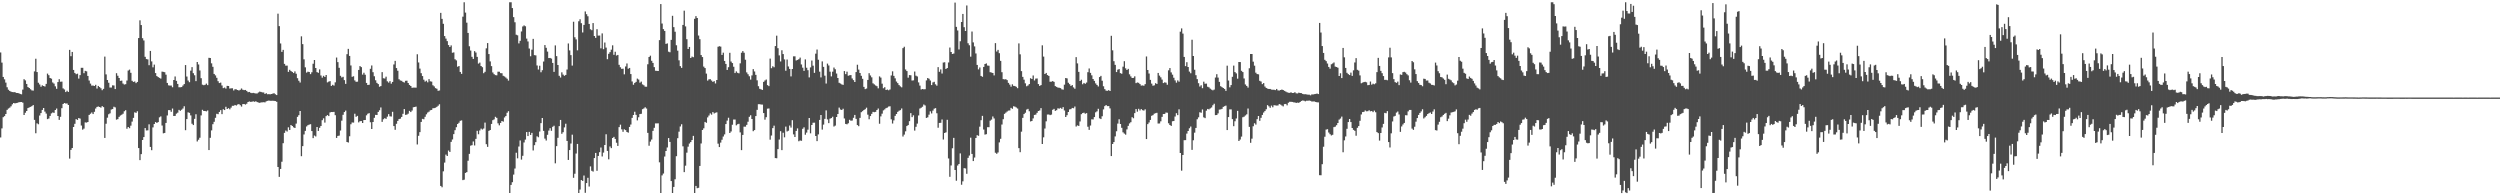<svg xmlns="http://www.w3.org/2000/svg" width="1920" height="150"><path d="M0 40.283h1v65.292H0zM1 48.090h1v50.503H1zM2 59.100h1v30.909H2zM3 60.912h1v28.263H3zM4 63.419h1v24.131H4zM5 67.012h1v17.368H5zM6 68.921h1v14.450H6zM7 69.823h1v12.854H7zM8 70.388h1v11.286H8zM9 70.727h1v9.423H9zM10 70.816h1v8.304H10zM11 70.777h1v8.631H11zM12 71.349h1v7.807H12zM13 71.434h1v7.503H13zM14 71.603h1v6.919H14zM15 72.155h1v6.230H15zM16 72.432h1v5.914H16zM17 68.811h1v10.027H17zM18 60.846h1v27.491H18zM19 61.761h1v24.818H19zM20 64.478h1v20.769H20zM21 66.870h1v16.143H21zM22 67.607h1v14.868H22zM23 68.548h1v13.545H23zM24 69.418h1v12.078H24zM25 69.559h1v11.117H25zM26 54.856h1v37.203H26zM27 45.092h1v57.279H27zM28 55.364h1v39.380H28zM29 63.542h1v31.898H29zM30 64.890h1v23.820H30zM31 66.623h1v20.215H31zM32 65.529h1v18.894H32zM33 66.071h1v16.873H33zM34 66.435h1v19.284H34zM35 64.389h1v22.877H35zM36 56.545h1v34.971H36zM37 57.763h1v33.252H37zM38 59.898h1v29.139H38zM39 60.423h1v26.645H39zM40 63.311h1v23.062H40zM41 64.197h1v22.481H41zM42 66.302h1v18.162H42zM43 68.204h1v15.132H43zM44 63.007h1v26.063H44zM45 60.825h1v31.252H45zM46 62.775h1v26.917H46zM47 62.666h1v20.410H47zM48 67.879h1v12.005H48zM49 68.733h1v10.364H49zM50 70.731h1v8.794H50zM51 69.699h1v9.778H51zM52 70.617h1v10.044H52zM53 38.299h1v83.518H53zM54 43.144h1v71.953H54zM55 39.901h1v73.763H55zM56 53.705h1v43.820H56zM57 56.010h1v39.091H57zM58 56.980h1v34.500H58zM59 56.586h1v35.530H59zM60 60.347h1v30.302H60zM61 57.701h1v33.383H61zM62 52.080h1v44.342H62zM63 52.050h1v47.523H63zM64 56.234h1v42.552H64zM65 54.405h1v39.586H65zM66 54.767h1v39.398H66zM67 58.296h1v35.413H67zM68 61.869h1v26.377H68zM69 64.229h1v23.124H69zM70 65.755h1v20.611H70zM71 65.691h1v21.893H71zM72 66.046h1v19.794H72zM73 65.108h1v18.242H73zM74 67.985h1v14.122H74zM75 65.977h1v15.772H75zM76 66.843h1v15.319H76zM77 67.765h1v14.930H77zM78 69.257h1v12.245H78zM79 68.243h1v14.038H79zM80 43.458h1v62.463H80zM81 57.115h1v37.915H81zM82 61.418h1v28.963H82zM83 63.542h1v24.232H83zM84 67.220h1v19.840H84zM85 67.241h1v16.880H85zM86 65.529h1v18.217H86zM87 65.648h1v16.310H87zM88 68.397h1v14.067H88zM89 56.202h1v35.724H89zM90 58.161h1v33.323H90zM91 59.896h1v29.881H91zM92 62.093h1v26.615H92zM93 61.926h1v26.196H93zM94 64.140h1v23.198H94zM95 64.938h1v20.508H95zM96 64.655h1v19.998H96zM97 61.835h1v37.043H97zM98 54.188h1v43.369H98zM99 53.430h1v45.019H99zM100 55.925h1v40.584H100zM101 62.041h1v31.339H101zM102 62.924h1v27.608H102zM103 62.581h1v23.678H103zM104 63.831h1v22.866H104zM105 62.915h1v22.513H105zM106 29.212h1v84.493H106zM107 15.626h1v107.331H107zM108 19.265h1v99.087H108zM109 29.347h1v78.155H109zM110 31.078h1v74.170H110zM111 43.623h1v54.724H111zM112 45.360h1v54.813H112zM113 45.614h1v54.484H113zM114 50.079h1v45.427H114zM115 39.111h1v73.713H115zM116 47.141h1v68.226H116zM117 51.730h1v46.111H117zM118 49.603h1v45.637H118zM119 56.131h1v37.599H119zM120 58.443h1v35.958H120zM121 59.198h1v34.562H121zM122 59.782h1v30.309H122zM123 60.352h1v29.052H123zM124 54.993h1v41.396H124zM125 55.190h1v47.231H125zM126 55.428h1v46.642H126zM127 57.333h1v37.073H127zM128 63.691h1v24.969H128zM129 65.527h1v19.075H129zM130 65.733h1v18.872H130zM131 65.703h1v20.169H131zM132 67.003h1v16.347H132zM133 61.430h1v27.672H133zM134 58.717h1v30.256H134zM135 62.112h1v25.166H135zM136 64.471h1v22.065H136zM137 67.042h1v17.331H137zM138 67.007h1v18.066H138zM139 66.884h1v17.391H139zM140 65.685h1v17.681H140zM141 64.552h1v17.072H141zM142 49.969h1v50.048H142zM143 58.795h1v32.673H143zM144 61.844h1v24.424H144zM145 63.130h1v23.561H145zM146 54.268h1v34.337H146zM147 51.542h1v43.461H147zM148 56.204h1v39.844H148zM149 57.793h1v33.472H149zM150 62.320h1v25.454H150zM151 47.605h1v61.039H151zM152 49.496h1v57.833H152zM153 54.115h1v51.685H153zM154 60.061h1v28.549H154zM155 65.034h1v19.268H155zM156 65.424h1v19.842H156zM157 65.119h1v20.117H157zM158 64.194h1v21.355H158zM159 65.382h1v19.471H159zM160 44.371h1v70.863H160zM161 44.534h1v61.295H161zM162 48.644h1v51.504H162zM163 51.281h1v44.129H163zM164 56.770h1v36.784H164zM165 57.930h1v32.563H165zM166 59.752h1v27.647H166zM167 62.379h1v25.340H167zM168 63.785h1v22.177H168zM169 63.421h1v21.144H169zM170 65.614h1v22.044H170zM171 67.664h1v16.239H171zM172 67.250h1v17.283H172zM173 68.060h1v13.960H173zM174 65.971h1v17.723H174zM175 66.037h1v17.027H175zM176 68.003h1v15.940H176zM177 67.825h1v14.797H177zM178 67.813h1v13.458H178zM179 69.484h1v11.769H179zM180 68.504h1v12.110H180zM181 68.639h1v12.399H181zM182 69.104h1v11.181H182zM183 69.507h1v10.412H183zM184 68.978h1v11.827H184zM185 67.950h1v13.896H185zM186 68.900h1v11.096H186zM187 69.232h1v10.643H187zM188 69.056h1v11.275H188zM189 69.852h1v9.837H189zM190 70.791h1v7.560H190zM191 70.601h1v7.329H191zM192 71.201h1v7.011H192zM193 71.530h1v6.599H193zM194 71.342h1v6.503H194zM195 71.592h1v6.612H195zM196 71.803h1v5.958H196zM197 71.791h1v6.583H197zM198 71.036h1v7.700H198zM199 70.338h1v8.682H199zM200 70.587h1v8.043H200zM201 70.985h1v7.585H201zM202 70.997h1v7.487H202zM203 72.134h1v6.489H203zM204 71.601h1v6.223H204zM205 72.388h1v5.058H205zM206 72.306h1v4.900H206zM207 72.469h1v4.951H207zM208 72.217h1v5.216H208zM209 71.883h1v5.493H209zM210 71.574h1v5.898H210zM211 72.375h1v5.257H211zM212 73.013h1v5.175H212zM213 10.487h1v117.748H213zM214 20.089h1v115.761H214zM215 33.382h1v96.368H215zM216 39.814h1v84.402H216zM217 38.283h1v71.680H217zM218 49.065h1v52.994H218zM219 50.436h1v49.799H219zM220 50.363h1v50.632H220zM221 55.218h1v42.566H221zM222 53.613h1v46.219H222zM223 54.563h1v41.412H223zM224 55.229h1v41.529H224zM225 56.131h1v41.675H225zM226 54.810h1v43.504H226zM227 56.644h1v38.290H227zM228 60.056h1v29.691H228zM229 62.004h1v26.461H229zM230 63.368h1v21.884H230zM231 27.912h1v92.053H231zM232 33.891h1v78.350H232zM233 45.589h1v57.663H233zM234 51.695h1v48.821H234zM235 55.758h1v41.389H235zM236 55.064h1v41.069H236zM237 55.298h1v40.380H237zM238 56.923h1v38.448H238zM239 55.481h1v45.173H239zM240 48.935h1v57.169H240zM241 46.076h1v58.020H241zM242 52.245h1v52.570H242zM243 55.376h1v42.181H243zM244 55.895h1v44.685H244zM245 53.307h1v44.868H245zM246 57.980h1v38.762H246zM247 59.653h1v32.646H247zM248 58.239h1v32.632H248zM249 59.063h1v35.106H249zM250 57.605h1v31.604H250zM251 63.297h1v25.056H251zM252 62.654h1v26.464H252zM253 62.304h1v24.079H253zM254 65.993h1v20.025H254zM255 65.144h1v20.902H255zM256 65.717h1v20.217H256zM257 63.235h1v25.248H257zM258 44.197h1v61.735H258zM259 47.697h1v56.690H259zM260 52.094h1v52.062H260zM261 58.202h1v42.072H261zM262 59.473h1v33.193H262zM263 58.997h1v29.176H263zM264 61.523h1v24.536H264zM265 64.407h1v20.513H265zM266 41.627h1v67.409H266zM267 37.518h1v71.950H267zM268 42.941h1v61.691H268zM269 50.288h1v45.141H269zM270 58.962h1v35.097H270zM271 58.587h1v35.564H271zM272 61.725h1v25.640H272zM273 62.828h1v26.899H273zM274 62.739h1v26.228H274zM275 53.714h1v40.295H275zM276 50.750h1v42.330H276zM277 51.565h1v41.396H277zM278 57.287h1v37.166H278zM279 55.863h1v36.333H279zM280 57.404h1v34.745H280zM281 63.705h1v24.887H281zM282 65.270h1v22.074H282zM283 65.083h1v21.820H283zM284 52.842h1v41.057H284zM285 50.281h1v48.775H285zM286 55.426h1v38.283H286zM287 58.550h1v31.897H287zM288 61.654h1v26.583H288zM289 63.643h1v24.681H289zM290 64.565h1v21.392H290zM291 66.609h1v18.052H291zM292 66.122h1v16.395H292zM293 55.394h1v38.187H293zM294 60.086h1v31.506H294zM295 60.299h1v30.469H295zM296 58.882h1v32.385H296zM297 62.453h1v27.153H297zM298 63.428h1v24.244H298zM299 62.313h1v27.018H299zM300 64.261h1v25.230H300zM301 62.926h1v22.939H301zM302 49.509h1v47.301H302zM303 46.731h1v52.957H303zM304 52.288h1v42.776H304zM305 54.337h1v38.558H305zM306 60.901h1v30.540H306zM307 61.800h1v29.323H307zM308 62.038h1v27.764H308zM309 62.920h1v24.500H309zM310 63.359h1v20.401H310zM311 62.036h1v26.178H311zM312 61.963h1v26.056H312zM313 63.760h1v23.543H313zM314 65.206h1v19.918H314zM315 66.048h1v20.016H315zM316 67.454h1v17.459H316zM317 67.268h1v15.090H317zM318 67.289h1v14.878H318zM319 67.323h1v14.557H319zM320 41.659h1v69.300H320zM321 47.994h1v56.288H321zM322 52.661h1v48.840H322zM323 56.213h1v37.450H323zM324 58.424h1v32.854H324zM325 61.178h1v30.440H325zM326 62.650h1v27.061H326zM327 61.977h1v25.805H327zM328 63.229h1v23.182H328zM329 60.782h1v24.971H329zM330 62.460h1v22.209H330zM331 62.695h1v21.760H331zM332 65.476h1v17.654H332zM333 66.335h1v16.702H333zM334 67.694h1v15.052H334zM335 68.156h1v13.919H335zM336 69.747h1v11.433H336zM337 69.482h1v10.607H337zM338 9.895h1v132.916H338zM339 14.493h1v129.334H339zM340 18.299h1v113.282H340zM341 27.679h1v97.178H341zM342 29.668h1v89.078H342zM343 31.590h1v88.212H343zM344 34.609h1v81.003H344zM345 36.111h1v80.597H345zM346 34.845h1v74.106H346zM347 40.491h1v66.624H347zM348 40.228h1v62.797H348zM349 45.531h1v54.449H349zM350 46.397h1v51.293H350zM351 51.233h1v43.989H351zM352 50.674h1v43.582H352zM353 55.254h1v37.512H353zM354 56.710h1v35.740H354zM355 12.822h1v125.512H355zM356 1.749h1v136.221H356zM357 9.689h1v123.104H357zM358 17.390h1v114.804H358zM359 25.275h1v98.185H359zM360 35.527h1v82.621H360zM361 38.818h1v73.030H361zM362 43.632h1v67.899H362zM363 45.255h1v63.404H363zM364 39.246h1v72.449H364zM365 40.363h1v66.297H365zM366 43.650h1v56.825H366zM367 48.825h1v54.298H367zM368 48.093h1v52.124H368zM369 50.693h1v48.052H369zM370 51.622h1v47.881H370zM371 56.234h1v42.493H371zM372 55.124h1v39.020H372zM373 37.122h1v73.619H373zM374 33.099h1v79.684H374zM375 41.512h1v58.986H375zM376 47.166h1v52.682H376zM377 50.796h1v44.401H377zM378 55.662h1v36.638H378zM379 56.962h1v34.761H379zM380 57.708h1v32.000H380zM381 57.832h1v32.696H381zM382 55.042h1v39.700H382zM383 55.094h1v41.158H383zM384 56.179h1v38.240H384zM385 56.245h1v36.665H385zM386 58.205h1v35.237H386zM387 58.740h1v31.490H387zM388 59.569h1v29.567H388zM389 60.491h1v26.091H389zM390 61.922h1v23.495H390zM391 1.756h1v146.491H391zM392 1.758h1v140.295H392zM393 6.189h1v133.733H393zM394 13.181h1v120.920H394zM395 17.079h1v112.351H395zM396 26.676h1v90.643H396zM397 27.111h1v94.486H397zM398 33.344h1v79.187H398zM399 31.339h1v76.541H399zM400 24.179h1v98.407H400zM401 20.304h1v99.332H401zM402 19.494h1v89.942H402zM403 20.160h1v87.047H403zM404 29.668h1v71.746H404zM405 31.867h1v72.648H405zM406 37.273h1v63.980H406zM407 43.201h1v60.421H407zM408 38.127h1v63.916H408zM409 29.842h1v85.738H409zM410 42.352h1v69.171H410zM411 42.524h1v66.629H411zM412 50.258h1v54.436H412zM413 53.382h1v52.053H413zM414 50.503h1v50.501H414zM415 55.513h1v39.034H415zM416 53.925h1v36.679H416zM417 47.282h1v53.239H417zM418 34.609h1v71.824H418zM419 36.731h1v71.215H419zM420 39.624h1v63.925H420zM421 44.579h1v55.706H421zM422 44.481h1v53.976H422zM423 45.023h1v55.443H423zM424 48.308h1v49.066H424zM425 55.209h1v41.362H425zM426 34.863h1v90.584H426zM427 43.126h1v69.096H427zM428 49.901h1v55.926H428zM429 58.212h1v38.638H429zM430 59.537h1v32.582H430zM431 55.573h1v47.171H431zM432 57.271h1v44.241H432zM433 58.232h1v39.604H433zM434 57.564h1v37.480H434zM435 53.396h1v54.839H435zM436 33.371h1v89.467H436zM437 38.686h1v76.576H437zM438 42.361h1v67.885H438zM439 50.365h1v53.047H439zM440 16.681h1v119.860H440zM441 28.640h1v104.788H441zM442 30.276h1v87.645H442zM443 38.676h1v71.881H443zM444 16.310h1v131.937H444zM445 14.790h1v130.767H445zM446 17.816h1v120.492H446zM447 24.916h1v114.035H447zM448 19.132h1v115.672H448zM449 8.798h1v139.256H449zM450 10.888h1v129.721H450zM451 12.479h1v124.067H451zM452 18.379h1v124.885H452zM453 22.488h1v105.294H453zM454 23.204h1v107.979H454zM455 17.699h1v114.076H455zM456 27.647h1v93.726H456zM457 29.091h1v88.359H457zM458 22.408h1v108.792H458zM459 27.367h1v92.396H459zM460 27.276h1v89.629H460zM461 37.109h1v76.173H461zM462 25.651h1v94.495H462zM463 37.807h1v79.407H463zM464 32.659h1v78.684H464zM465 36.550h1v66.589H465zM466 45.470h1v70.430H466zM467 41.295h1v81.074H467zM468 40.036h1v72.433H468zM469 38.141h1v75.635H469zM470 34.799h1v71.174H470zM471 42.089h1v63.012H471zM472 39.729h1v66.983H472zM473 42.664h1v66.960H473zM474 42.169h1v69.890H474zM475 49.768h1v47.853H475zM476 51.654h1v44.083H476zM477 52.874h1v46.452H477zM478 52.714h1v48.510H478zM479 57.065h1v42.261H479zM480 51.068h1v48.853H480zM481 48.761h1v52.593H481zM482 52.803h1v49.078H482zM483 52.180h1v45.306H483zM484 56.873h1v38.762H484zM485 62.551h1v27.979H485zM486 65.083h1v23.216H486zM487 63.702h1v22.087H487zM488 62.856h1v25.386H488zM489 60.358h1v32.122H489zM490 61.084h1v28.986H490zM491 63.492h1v24.097H491zM492 62.668h1v24.724H492zM493 64.819h1v19.043H493zM494 65.474h1v17.830H494zM495 66.582h1v15.821H495zM496 66.607h1v16.750H496zM497 49.342h1v52.696H497zM498 43.751h1v68.148H498zM499 42.744h1v66.001H499zM500 46.699h1v60.440H500zM501 48.338h1v52.147H501zM502 51.540h1v46.599H502zM503 54.309h1v40.469H503zM504 54.437h1v40.336H504zM505 54.520h1v40.190H505zM506 30.821h1v93.845H506zM507 3.101h1v145.104H507zM508 18.082h1v116.608H508zM509 22.387h1v110.877H509zM510 23.753h1v96.443H510zM511 33.707h1v82.266H511zM512 33.325h1v79.936H512zM513 39.670h1v66.372H513zM514 40.132h1v68.869H514zM515 30.629h1v108.453H515zM516 12.138h1v136.105H516zM517 20.815h1v122.745H517zM518 24.362h1v113.301H518zM519 34.749h1v85.212H519zM520 38.912h1v67.233H520zM521 46.346h1v54.793H521zM522 50.796h1v46.352H522zM523 52.105h1v43.307H523zM524 19.130h1v93.270H524zM525 8.205h1v123.976H525zM526 20.249h1v106.979H526zM527 30.080h1v87.150H527zM528 37.630h1v75.033H528zM529 36.021h1v74.214H529zM530 44.538h1v64.562H530zM531 43.490h1v64.026H531zM532 43.904h1v60.465H532zM533 14.456h1v133.784H533zM534 12.389h1v130.412H534zM535 13.802h1v130.746H535zM536 27.283h1v116.956H536zM537 30.130h1v97.313H537zM538 42.281h1v67.885H538zM539 43.822h1v56.031H539zM540 51.169h1v47.407H540zM541 52.256h1v41.408H541zM542 56.525h1v37.805H542zM543 61.880h1v28.283H543zM544 60.910h1v27.821H544zM545 60.844h1v26.258H545zM546 61.835h1v26.205H546zM547 62.853h1v23.234H547zM548 62.309h1v24.857H548zM549 64.101h1v22.490H549zM550 61.416h1v24.873H550zM551 35.873h1v74.488H551zM552 35.470h1v77.473H552zM553 35.797h1v73.724H553zM554 42.169h1v65.134H554zM555 40.450h1v64.401H555zM556 46.774h1v56.457H556zM557 49.123h1v46.155H557zM558 53.728h1v38.906H558zM559 51.617h1v38.803H559zM560 40.542h1v61.579H560zM561 47.269h1v53.706H561zM562 48.425h1v47.377H562zM563 51.249h1v40.561H563zM564 56.120h1v35.683H564zM565 54.822h1v41.458H565zM566 55.900h1v39.517H566zM567 56.344h1v38.730H567zM568 48.663h1v53.033H568zM569 40.498h1v74.823H569zM570 39.207h1v64.406H570zM571 40.524h1v56.736H571zM572 45.861h1v51.405H572zM573 55.618h1v40.302H573zM574 57.026h1v36.487H574zM575 58.566h1v31.160H575zM576 61.114h1v27.386H576zM577 57.925h1v33.484H577zM578 53.101h1v47.638H578zM579 54.893h1v44.999H579zM580 57.511h1v31.650H580zM581 61.679h1v22.673H581zM582 66.186h1v13.854H582zM583 68.191h1v11.854H583zM584 68.596h1v11.666H584zM585 69.051h1v11.270H585zM586 62.876h1v23.971H586zM587 61.805h1v30.103H587zM588 61.095h1v28.915H588zM589 65.382h1v18.059H589zM590 66.172h1v17.150H590zM591 45.028h1v62.220H591zM592 52.386h1v51.685H592zM593 50.892h1v47.521H593zM594 51.675h1v44.839H594zM595 35.376h1v86.013H595zM596 27.377h1v94.193H596zM597 36.992h1v77.546H597zM598 42.535h1v64.640H598zM599 47.216h1v53.534H599zM600 38.626h1v76.684H600zM601 41.505h1v60.451H601zM602 45.621h1v59.851H602zM603 54.327h1v42.895H603zM604 45.742h1v55.203H604zM605 51.043h1v49.364H605zM606 52.954h1v43.468H606zM607 58.672h1v39.345H607zM608 52.972h1v39.357H608zM609 43.275h1v59.963H609zM610 43.279h1v61.916H610zM611 46.449h1v54.113H611zM612 46.037h1v52.577H612zM613 45.481h1v62.992H613zM614 44.229h1v63.630H614zM615 49.528h1v58.583H615zM616 51.954h1v46.954H616zM617 54.440h1v43.326H617zM618 45.634h1v57.826H618zM619 52.036h1v49.808H619zM620 53.899h1v45.665H620zM621 59.441h1v31.170H621zM622 51.748h1v50.650H622zM623 46.472h1v49.528H623zM624 50.416h1v43.829H624zM625 55.982h1v38.222H625zM626 41.208h1v63.257H626zM627 38.058h1v70.325H627zM628 45.895h1v57.324H628zM629 55.025h1v37.059H629zM630 59.427h1v28.890H630zM631 47.157h1v52.367H631zM632 51.334h1v44.369H632zM633 58.099h1v33.211H633zM634 64.178h1v20.604H634zM635 48.850h1v42.859H635zM636 50.299h1v44.264H636zM637 55.032h1v36.091H637zM638 58.665h1v31.991H638zM639 55.042h1v34.612H639zM640 51.862h1v45.324H640zM641 53.192h1v43.280H641zM642 56.467h1v33.397H642zM643 59.882h1v27.670H643zM644 63.606h1v19.025H644zM645 64.167h1v19.966H645zM646 64.808h1v19.657H646zM647 65.183h1v18.313H647zM648 54.588h1v36.374H648zM649 56.909h1v38.277H649zM650 55.051h1v40.435H650zM651 58.189h1v36.475H651zM652 57.788h1v34.207H652zM653 57.637h1v35.088H653zM654 60.246h1v32.330H654zM655 61.535h1v28.949H655zM656 62.952h1v25.331H656zM657 55.369h1v35.917H657zM658 49.729h1v46.329H658zM659 53.430h1v43.502H659zM660 56.067h1v34.472H660zM661 58.216h1v27.954H661zM662 60.496h1v24.880H662zM663 66.714h1v17.791H663zM664 68.449h1v15.431H664zM665 67.999h1v14.713H665zM666 61.377h1v26.699H666zM667 56.193h1v35.404H667zM668 57.971h1v31.192H668zM669 59.413h1v28.041H669zM670 63.982h1v21.941H670zM671 64.835h1v21.357H671zM672 65.614h1v20.311H672zM673 66.190h1v18.315H673zM674 67.850h1v15.525H674zM675 58.678h1v36.342H675zM676 59.596h1v29.778H676zM677 64.279h1v23.030H677zM678 67.813h1v16.958H678zM679 66.946h1v17.086H679zM680 69.115h1v13.948H680zM681 68.740h1v13.898H681zM682 69.321h1v12.502H682zM683 68.729h1v12.866H683zM684 57.971h1v33.690H684zM685 54.792h1v40.098H685zM686 58.280h1v34.205H686zM687 60.173h1v28.833H687zM688 62.636h1v24.916H688zM689 63.844h1v22.062H689zM690 65.348h1v19.700H690zM691 66.360h1v18.208H691zM692 67.090h1v16.235H692zM693 36.983h1v67.851H693zM694 35.880h1v67.494H694zM695 53.357h1v47.528H695zM696 54.575h1v42.234H696zM697 59.660h1v36.372H697zM698 57.653h1v35.402H698zM699 57.793h1v29.084H699zM700 61.830h1v28.130H700zM701 61.688h1v26.901H701zM702 54.964h1v45.324H702zM703 58.104h1v39.268H703zM704 58.749h1v36.152H704zM705 63.304h1v25.386H705zM706 65.717h1v17.661H706zM707 68.701h1v14.035H707zM708 68.342h1v13.632H708zM709 68.584h1v11.719H709zM710 68.520h1v12.463H710zM711 61.732h1v28.830H711zM712 59.905h1v30.204H712zM713 60.471h1v27.576H713zM714 61.846h1v23.674H714zM715 65.316h1v21.813H715zM716 63.268h1v21.685H716zM717 62.826h1v20.643H717zM718 64.755h1v18.315H718zM719 65.771h1v21.204H719zM720 51.567h1v46.537H720zM721 55.142h1v39.286H721zM722 53.318h1v40.986H722zM723 56.461h1v35.283H723zM724 48.010h1v59.130H724zM725 47.813h1v54.317H725zM726 52.970h1v48.684H726zM727 52.245h1v39.739H727zM728 47.948h1v73.763H728zM729 36.507h1v99.259H729zM730 39.924h1v87.162H730zM731 41.464h1v72.422H731zM732 41.109h1v64.795H732zM733 1.982h1v128.571H733zM734 20.645h1v118.135H734zM735 23.421h1v103.703H735zM736 37.978h1v87.949H736zM737 31.702h1v86.107H737zM738 16.910h1v124.978H738zM739 10.680h1v128.595H739zM740 20.913h1v108.235H740zM741 23.804h1v105.592H741zM742 4.191h1v129.283H742zM743 33.243h1v88.011H743zM744 34.740h1v84.699H744zM745 43.545h1v62.179H745zM746 24.213h1v93.999H746zM747 32.563h1v91.156H747zM748 35.612h1v85.356H748zM749 41.059h1v64.910H749zM750 49.844h1v54.003H750zM751 53.304h1v50.984H751zM752 51.823h1v45.459H752zM753 58.342h1v33.978H753zM754 58.985h1v30.002H754zM755 51.423h1v48.084H755zM756 49.155h1v54.209H756zM757 48.695h1v54.360H757zM758 50.345h1v47.359H758zM759 50.471h1v47.226H759zM760 55.456h1v37.240H760zM761 55.680h1v36.152H761zM762 56.060h1v33.365H762zM763 57.923h1v33.062H763zM764 33.119h1v84.179H764zM765 39.585h1v78.528H765zM766 38.310h1v78.792H766zM767 40.878h1v68.494H767zM768 46.742h1v59.854H768zM769 55.463h1v40.192H769zM770 60.791h1v30.760H770zM771 60.986h1v26.471H771zM772 60.823h1v25.711H772zM773 61.523h1v24.152H773zM774 63.657h1v21.307H774zM775 64.950h1v19.908H775zM776 66.545h1v16.292H776zM777 64.748h1v18.817H777zM778 65.959h1v15.637H778zM779 66.108h1v15.825H779zM780 66.650h1v15.908H780zM781 67.724h1v15.612H781zM782 33.344h1v80.412H782zM783 41.716h1v75.196H783zM784 54.613h1v46.494H784zM785 59.026h1v31.481H785zM786 61.192h1v26.420H786zM787 63.986h1v22.618H787zM788 66.264h1v17.922H788zM789 65.646h1v17.988H789zM790 64.570h1v20.858H790zM791 60.077h1v33.195H791zM792 60.665h1v32.245H792zM793 57.969h1v32.978H793zM794 61.816h1v26.475H794zM795 60.363h1v27.675H795zM796 60.271h1v26.372H796zM797 64.574h1v20.666H797zM798 65.996h1v18.837H798zM799 65.311h1v17.736H799zM800 34.808h1v75.788H800zM801 43.453h1v62.007H801zM802 56.854h1v41.843H802zM803 56.005h1v37.171H803zM804 57.669h1v30.311H804zM805 58.337h1v29.551H805zM806 62.773h1v25.672H806zM807 62.702h1v25.294H807zM808 62.258h1v22.078H808zM809 62.858h1v20.760H809zM810 66.163h1v18.965H810zM811 66.724h1v17.897H811zM812 67.300h1v15.905H812zM813 67.387h1v16.045H813zM814 67.699h1v15.125H814zM815 68.596h1v15.022H815zM816 68.866h1v13.392H816zM817 65.014h1v19.831H817zM818 59.910h1v29.943H818zM819 60.196h1v28.279H819zM820 63.560h1v22.467H820zM821 64.680h1v19.313H821zM822 65.996h1v17.832H822zM823 65.353h1v17.521H823zM824 67.115h1v16.031H824zM825 68.152h1v13.667H825zM826 43.858h1v53.303H826zM827 48.667h1v47.624H827zM828 55.206h1v41.511H828zM829 62.199h1v31.078H829zM830 61.249h1v26.457H830zM831 64.705h1v22.138H831zM832 63.693h1v22.820H832zM833 64.384h1v22.962H833zM834 63.371h1v23.493H834zM835 55.472h1v41.852H835zM836 52.597h1v47.162H836zM837 55.950h1v40.462H837zM838 57.875h1v33.779H838zM839 60.656h1v31.090H839zM840 62.091h1v27.798H840zM841 64.050h1v22.245H841zM842 65.238h1v20.277H842zM843 66.410h1v17.123H843zM844 59.166h1v31.724H844zM845 58.250h1v33.188H845zM846 61.993h1v27.308H846zM847 66.241h1v17.775H847zM848 68.445h1v13.044H848zM849 69.656h1v11.009H849zM850 69.717h1v11.794H850zM851 69.223h1v12.241H851zM852 69.887h1v13.346H852zM853 27.475h1v92.387H853zM854 38.635h1v71.936H854zM855 46.999h1v62.101H855zM856 49.830h1v54.905H856zM857 55.357h1v45.461H857zM858 53.529h1v41.410H858zM859 53.062h1v38.535H859zM860 56.149h1v39.071H860zM861 56.614h1v41.513H861zM862 51.178h1v50.442H862zM863 47.015h1v55.608H863zM864 52.485h1v50.948H864zM865 53.769h1v45.596H865zM866 52.869h1v43.786H866zM867 57.101h1v37.661H867zM868 58.681h1v35.168H868zM869 59.928h1v30.096H869zM870 59.795h1v31.028H870zM871 58.621h1v28.288H871zM872 63.844h1v19.927H872zM873 63.350h1v22.419H873zM874 63.583h1v19.984H874zM875 64.588h1v20.229H875zM876 65.728h1v18.054H876zM877 65.586h1v19.052H877zM878 65.840h1v19.091H878zM879 64.609h1v19.368H879zM880 43.353h1v63.472H880zM881 53.783h1v41.570H881zM882 56.497h1v37.556H882zM883 61.340h1v30.753H883zM884 64.183h1v24.768H884zM885 65.838h1v22.575H885zM886 65.520h1v21.790H886zM887 63.911h1v23.012H887zM888 64.460h1v22.179H888zM889 56.010h1v38.856H889zM890 58.058h1v36.775H890zM891 59.379h1v33.793H891zM892 61.139h1v28.590H892zM893 63.787h1v23.767H893zM894 63.233h1v24.271H894zM895 63.464h1v22.948H895zM896 65.089h1v21.513H896zM897 54.012h1v40.632H897zM898 52.277h1v43.747H898zM899 55.616h1v41.096H899zM900 57.346h1v35.782H900zM901 59.692h1v33.255H901zM902 61.761h1v27.752H902zM903 63.506h1v23.406H903zM904 61.771h1v26.667H904zM905 62.698h1v21.284H905zM906 24.326h1v93.195H906zM907 21.790h1v109.279H907zM908 25.784h1v93.246H908zM909 43.723h1v63.941H909zM910 50.789h1v56.823H910zM911 47.784h1v54.807H911zM912 51.443h1v49.153H912zM913 54.991h1v43.497H913zM914 56.243h1v40.936H914zM915 30.537h1v84.546H915zM916 43.002h1v64.722H916zM917 53.549h1v48.334H917zM918 57.735h1v40.517H918zM919 60.791h1v30.787H919zM920 63.918h1v26.205H920zM921 66.438h1v19.783H921zM922 65.467h1v21.092H922zM923 67.760h1v16.315H923zM924 62.746h1v27.388H924zM925 64.311h1v26.395H925zM926 64.220h1v20.787H926zM927 66.630h1v17.013H927zM928 67.076h1v16.965H928zM929 68.092h1v15.152H929zM930 68.843h1v13.680H930zM931 69.360h1v11.492H931zM932 68.820h1v10.856H932zM933 59.541h1v28.901H933zM934 57.005h1v31.307H934zM935 59.587h1v27.528H935zM936 62.897h1v21.298H936zM937 66.222h1v17.812H937zM938 66.934h1v16.683H938zM939 67.564h1v14.518H939zM940 68.324h1v13.220H940zM941 69.784h1v11.296H941zM942 50.436h1v49.448H942zM943 61.837h1v28.048H943zM944 67.049h1v16.974H944zM945 65.346h1v18.672H945zM946 58.958h1v32.550H946zM947 50.359h1v46.544H947zM948 55.357h1v37.798H948zM949 56.387h1v34.596H949zM950 60.418h1v24.738H950zM951 47.619h1v60.666H951zM952 47.649h1v59.487H952zM953 54.391h1v50.513H953zM954 55.348h1v34.694H954zM955 60.271h1v29.322H955zM956 64.870h1v23.811H956zM957 65.975h1v21.854H957zM958 67.273h1v16.068H958zM959 52.425h1v45.017H959zM960 41.483h1v68.210H960zM961 41.480h1v65.035H961zM962 47.372h1v49.592H962zM963 50.416h1v44.248H963zM964 55.822h1v39.886H964zM965 56.907h1v34.637H965zM966 57.099h1v31.964H966zM967 62.064h1v30.735H967zM968 62.640h1v27.819H968zM969 64.593h1v23.699H969zM970 63.801h1v22.632H970zM971 66.481h1v18.826H971zM972 67.536h1v16.391H972zM973 68.042h1v12.712H973zM974 68.344h1v13.328H974zM975 68.287h1v14.502H975zM976 68.816h1v12.284H976zM977 68.928h1v13.463H977zM978 68.939h1v11.852H978zM979 69.209h1v11.717H979zM980 68.303h1v12.815H980zM981 69.420h1v11.577H981zM982 69.516h1v10.419H982zM983 69.134h1v11.220H983zM984 68.747h1v12.280H984zM985 69.122h1v12.573H985zM986 69.770h1v10.217H986zM987 70.315h1v9.508H987zM988 70.844h1v10.076H988zM989 71.210h1v7.675H989zM990 71.324h1v6.844H990zM991 70.848h1v7.317H991zM992 71.423h1v6.871H992zM993 71.356h1v7.228H993zM994 70.795h1v7.910H994zM995 71.667h1v7.391H995zM996 71.786h1v7.008H996zM997 71.189h1v7.789H997zM998 71.425h1v6.919H998zM999 71.521h1v5.985H999zM1000 72.132h1v5.019H1000zM1001 72.386h1v4.960H1001zM1002 72.331h1v5.507H1002zM1003 72.505h1v4.836H1003zM1004 72.691h1v4.658H1004zM1005 72.691h1v4.495H1005zM1006 73.240h1v4.232H1006zM1007 72.494h1v5.477H1007zM1008 72.542h1v5.381H1008zM1009 72.313h1v5.637H1009zM1010 72.157h1v6.184H1010zM1011 71.823h1v6.793H1011zM1012 72.256h1v6.386H1012zM1013 17.628h1v116.933H1013zM1014 24.996h1v109.620H1014zM1015 35.378h1v90.721H1015zM1016 40.645h1v72.037H1016zM1017 45.918h1v59.075H1017zM1018 46.969h1v52.543H1018zM1019 48.816h1v50.412H1019zM1020 51.382h1v50.398H1020zM1021 52.753h1v50.305H1021zM1022 49.377h1v54.685H1022zM1023 48.740h1v54.763H1023zM1024 47.985h1v49.666H1024zM1025 51.151h1v46.146H1025zM1026 51.462h1v44.683H1026zM1027 52.002h1v42.458H1027zM1028 58.365h1v33.488H1028zM1029 56.261h1v34.752H1029zM1030 59.956h1v29.588H1030zM1031 36.790h1v80.137H1031zM1032 44.019h1v63.749H1032zM1033 52.164h1v52.651H1033zM1034 55.927h1v42.978H1034zM1035 56.925h1v36.835H1035zM1036 57.653h1v33.751H1036zM1037 55.742h1v37.988H1037zM1038 58.276h1v40.030H1038zM1039 54.009h1v45.734H1039zM1040 47.980h1v52.488H1040zM1041 44.627h1v59.604H1041zM1042 53.613h1v44.527H1042zM1043 54.211h1v42.621H1043zM1044 57.893h1v34.889H1044zM1045 63.972h1v23.953H1045zM1046 63.441h1v22.616H1046zM1047 63.046h1v22.859H1047zM1048 62.830h1v22.021H1048zM1049 63.222h1v22.264H1049zM1050 65.449h1v19.947H1050zM1051 65.215h1v19.478H1051zM1052 62.634h1v22.875H1052zM1053 65.018h1v20.233H1053zM1054 64.247h1v21.872H1054zM1055 64.739h1v20.201H1055zM1056 63.993h1v22.229H1056zM1057 55.412h1v46.024H1057zM1058 44.460h1v57.789H1058zM1059 50.658h1v57.299H1059zM1060 54.433h1v47.736H1060zM1061 56.225h1v41.687H1061zM1062 58.431h1v36.709H1062zM1063 61.313h1v25.393H1063zM1064 61.292h1v25.692H1064zM1065 61.661h1v23.696H1065zM1066 44.094h1v64.997H1066zM1067 36.637h1v76.606H1067zM1068 44.099h1v58.318H1068zM1069 56.188h1v37.105H1069zM1070 60.773h1v28.711H1070zM1071 63.091h1v25.919H1071zM1072 63.620h1v22.850H1072zM1073 62.650h1v22.987H1073zM1074 65.366h1v22.538H1074zM1075 57.170h1v44.122H1075zM1076 57.475h1v39.654H1076zM1077 55.412h1v40.169H1077zM1078 55.135h1v39.286H1078zM1079 55.680h1v32.790H1079zM1080 56.966h1v31.616H1080zM1081 57.925h1v27.638H1081zM1082 61.631h1v22.801H1082zM1083 63.462h1v20.989H1083zM1084 46.848h1v51.918H1084zM1085 47.825h1v51.907H1085zM1086 53.268h1v44.042H1086zM1087 56.870h1v36.587H1087zM1088 62.331h1v28.347H1088zM1089 63.712h1v24.537H1089zM1090 65.121h1v21.598H1090zM1091 65.348h1v20.188H1091zM1092 66.277h1v17.647H1092zM1093 60.425h1v30.549H1093zM1094 60.612h1v29.426H1094zM1095 61.890h1v27.116H1095zM1096 61.819h1v25.791H1096zM1097 63.554h1v23.397H1097zM1098 64.094h1v22.261H1098zM1099 65.144h1v22.390H1099zM1100 65.213h1v20.433H1100zM1101 65.618h1v18.334H1101zM1102 48.100h1v51.833H1102zM1103 50.269h1v49.991H1103zM1104 54.657h1v41.057H1104zM1105 56.259h1v37.297H1105zM1106 59.152h1v30.913H1106zM1107 59.370h1v30.096H1107zM1108 60.310h1v27.956H1108zM1109 61.267h1v26.157H1109zM1110 64.684h1v22.003H1110zM1111 57.319h1v35.734H1111zM1112 60.542h1v30.593H1112zM1113 61.102h1v27.473H1113zM1114 61.720h1v24.683H1114zM1115 63.162h1v23.028H1115zM1116 63.902h1v22.032H1116zM1117 65.595h1v19.895H1117zM1118 64.906h1v19.094H1118zM1119 61.949h1v40.362H1119zM1120 43.776h1v66.972H1120zM1121 46.628h1v57.649H1121zM1122 47.397h1v53.767H1122zM1123 52.725h1v46.093H1123zM1124 55.978h1v38.661H1124zM1125 56.621h1v35.276H1125zM1126 60.223h1v33.312H1126zM1127 60.688h1v31.101H1127zM1128 58.791h1v29.451H1128zM1129 59.839h1v29.030H1129zM1130 60.503h1v26.729H1130zM1131 62.128h1v23.925H1131zM1132 64.064h1v20.382H1132zM1133 65.666h1v18.231H1133zM1134 67.342h1v16.917H1134zM1135 67.866h1v15.326H1135zM1136 68.683h1v14.205H1136zM1137 36.848h1v80.266H1137zM1138 21.817h1v108.673H1138zM1139 25.706h1v98.119H1139zM1140 29.050h1v90.623H1140zM1141 40.778h1v73.468H1141zM1142 42.989h1v66.116H1142zM1143 45.973h1v59.382H1143zM1144 48.901h1v52.671H1144zM1145 47.779h1v52.319H1145zM1146 47.525h1v49.231H1146zM1147 46.056h1v49.819H1147zM1148 50.304h1v45.612H1148zM1149 54.062h1v41.135H1149zM1150 58.443h1v35.244H1150zM1151 59.422h1v35.152H1151zM1152 60.157h1v33.152H1152zM1153 61.185h1v32.669H1153zM1154 61.498h1v33.159H1154zM1155 15.248h1v124.447H1155zM1156 9.860h1v131.330H1156zM1157 12.437h1v126.127H1157zM1158 21.579h1v114.802H1158zM1159 30.482h1v92.280H1159zM1160 32.403h1v85.212H1160zM1161 41.741h1v69.238H1161zM1162 40.434h1v67.086H1162zM1163 42.735h1v62.419H1163zM1164 44.463h1v62.634H1164zM1165 42.737h1v64.537H1165zM1166 46.751h1v53.044H1166zM1167 50.674h1v45.104H1167zM1168 54.172h1v40.346H1168zM1169 55.531h1v36.386H1169zM1170 58.065h1v33.616H1170zM1171 58.353h1v31.998H1171zM1172 54.625h1v36.814H1172zM1173 36.303h1v75.502H1173zM1174 37.177h1v72.344H1174zM1175 40.899h1v58.887H1175zM1176 42.128h1v61.440H1176zM1177 48.212h1v48.338H1177zM1178 49.283h1v47.901H1178zM1179 53.332h1v41.195H1179zM1180 56.911h1v35.315H1180zM1181 56.998h1v35.390H1181zM1182 47.967h1v51.474H1182zM1183 48.070h1v51.458H1183zM1184 49.596h1v49.467H1184zM1185 51.132h1v44.999H1185zM1186 53.838h1v42.124H1186zM1187 55.378h1v38.997H1187zM1188 56.090h1v35.182H1188zM1189 55.980h1v34.733H1189zM1190 39.748h1v72.712H1190zM1191 1.751h1v141.330H1191zM1192 1.751h1v138.489H1192zM1193 3.243h1v138.668H1193zM1194 12.302h1v124.175H1194zM1195 17.951h1v98.990H1195zM1196 23.504h1v90.149H1196zM1197 28.640h1v90.027H1197zM1198 34.316h1v81.062H1198zM1199 27.683h1v86.910H1199zM1200 20.261h1v102.225H1200zM1201 20.419h1v96.507H1201zM1202 20.320h1v91.240H1202zM1203 24.218h1v80.837H1203zM1204 30.963h1v69.700H1204zM1205 32.561h1v70.517H1205zM1206 37.267h1v66.432H1206zM1207 45.158h1v57.226H1207zM1208 44.728h1v60.041H1208zM1209 20.576h1v103.761H1209zM1210 23.080h1v98.556H1210zM1211 29.208h1v81.794H1211zM1212 35.555h1v73.138H1212zM1213 35.875h1v66.784H1213zM1214 42.968h1v52.602H1214zM1215 53.533h1v39.483H1215zM1216 51.027h1v44.978H1216zM1217 42.501h1v65.106H1217zM1218 33.927h1v75.697H1218zM1219 38.026h1v72.071H1219zM1220 37.649h1v72.220H1220zM1221 42.016h1v61.895H1221zM1222 46.761h1v52.728H1222zM1223 46.877h1v52.783H1223zM1224 48.109h1v51.877H1224zM1225 50.688h1v48.492H1225zM1226 35.310h1v86.519H1226zM1227 43.444h1v59.858H1227zM1228 52.245h1v49.787H1228zM1229 58.205h1v35.585H1229zM1230 56.401h1v37.510H1230zM1231 56.312h1v40.071H1231zM1232 54.664h1v40.870H1232zM1233 59.104h1v33.339H1233zM1234 58.857h1v34.404H1234zM1235 27.869h1v82.177H1235zM1236 27.555h1v91.208H1236zM1237 35.989h1v72.966H1237zM1238 40.338h1v66.004H1238zM1239 24.532h1v96.228H1239zM1240 26.720h1v109.689H1240zM1241 32.833h1v101.078H1241zM1242 37.907h1v83.584H1242zM1243 38.468h1v83.800H1243zM1244 18.642h1v123.374H1244zM1245 13.575h1v134.676H1245zM1246 8.169h1v138.114H1246zM1247 14.440h1v124.459H1247zM1248 1.753h1v145.946H1248zM1249 8.455h1v139.796H1249zM1250 10.329h1v134.168H1250zM1251 10.403h1v135.949H1251zM1252 3.033h1v126.180H1252zM1253 9.187h1v122.238H1253zM1254 4.411h1v130.847H1254zM1255 12.959h1v109.702H1255zM1256 18.908h1v95.855H1256zM1257 19.254h1v120.250H1257zM1258 25.861h1v95.974H1258zM1259 36.605h1v83.699H1259zM1260 35.907h1v76.887H1260zM1261 38.933h1v72.067H1261zM1262 36.202h1v85.521H1262zM1263 41.462h1v66.168H1263zM1264 39.690h1v61.632H1264zM1265 48.587h1v54.294H1265zM1266 43.188h1v60.146H1266zM1267 51.656h1v58.641H1267zM1268 49.010h1v60.151H1268zM1269 50.894h1v50.293H1269zM1270 52.831h1v46.670H1270zM1271 41.883h1v72.241H1271zM1272 38.095h1v68.109H1272zM1273 44.751h1v61.499H1273zM1274 45.953h1v56.173H1274zM1275 50.430h1v52.069H1275zM1276 50.560h1v51.502H1276zM1277 51.526h1v47.439H1277zM1278 54.634h1v42.623H1278zM1279 50.327h1v46.757H1279zM1280 53.396h1v40.925H1280zM1281 56.067h1v44.594H1281zM1282 57.955h1v36.251H1282zM1283 61.246h1v27.192H1283zM1284 61.720h1v25.999H1284zM1285 63.867h1v20.478H1285zM1286 65.634h1v17.198H1286zM1287 66.646h1v17.118H1287zM1288 63.574h1v25.354H1288zM1289 63.185h1v25.587H1289zM1290 64.043h1v23.678H1290zM1291 65.948h1v21.266H1291zM1292 65.966h1v20.712H1292zM1293 67.406h1v16.427H1293zM1294 68.559h1v14.804H1294zM1295 68.118h1v15.203H1295zM1296 68.658h1v15.086H1296zM1297 40.711h1v78.020H1297zM1298 44.536h1v64.509H1298zM1299 45.042h1v60.774H1299zM1300 46.809h1v58.071H1300zM1301 49.363h1v50.771H1301zM1302 51.167h1v46.111H1302zM1303 54.275h1v39.586H1303zM1304 53.943h1v37.450H1304zM1305 56.520h1v32.888H1305zM1306 7.867h1v136.580H1306zM1307 11.948h1v119.034H1307zM1308 21.197h1v108.212H1308zM1309 31.911h1v91.437H1309zM1310 33.364h1v78.956H1310zM1311 41.451h1v68.210H1311zM1312 40.469h1v63.648H1312zM1313 45.440h1v58.979H1313zM1314 44.250h1v57.137H1314zM1315 2.351h1v145.887H1315zM1316 14.124h1v134.065H1316zM1317 27.926h1v110.909H1317zM1318 23.861h1v107.260H1318zM1319 37.415h1v83.909H1319zM1320 36.976h1v70.394H1320zM1321 43.737h1v64.239H1321zM1322 49.537h1v49.483H1322zM1323 50.892h1v45.157H1323zM1324 9.435h1v124.031H1324zM1325 3.314h1v136.759H1325zM1326 18.205h1v111.632H1326zM1327 25.738h1v94.935H1327zM1328 33.355h1v83.069H1328zM1329 44.019h1v69.261H1329zM1330 39.651h1v73.314H1330zM1331 45.225h1v63.946H1331zM1332 40.830h1v65.070H1332zM1333 12.875h1v122.433H1333zM1334 8.988h1v133.582H1334zM1335 8.535h1v112.330H1335zM1336 36.172h1v78.508H1336zM1337 35.028h1v71.346H1337zM1338 47.520h1v57.150H1338zM1339 48.580h1v52.678H1339zM1340 53.414h1v48.489H1340zM1341 55.080h1v39.057H1341zM1342 50.480h1v52.261H1342zM1343 50.755h1v51.451H1343zM1344 54.433h1v39.242H1344zM1345 58.214h1v33.564H1345zM1346 58.081h1v32.499H1346zM1347 61.398h1v30.348H1347zM1348 61.347h1v29.261H1348zM1349 61.940h1v25.665H1349zM1350 45.451h1v57.572H1350zM1351 35.461h1v76.677H1351zM1352 37.260h1v74.170H1352zM1353 43.000h1v64.417H1353zM1354 45.884h1v56.786H1354zM1355 48.306h1v48.810H1355zM1356 54.270h1v40.211H1356zM1357 54.291h1v35.775H1357zM1358 53.142h1v35.846H1358zM1359 44.142h1v51.989H1359zM1360 46.472h1v48.716H1360zM1361 47.472h1v48.427H1361zM1362 50.173h1v45.093H1362zM1363 54.609h1v38.395H1363zM1364 55.648h1v38.155H1364zM1365 56.035h1v38.233H1365zM1366 55.746h1v37.098H1366zM1367 57.532h1v35.580H1367zM1368 37.621h1v74.120H1368zM1369 38.599h1v74.875H1369zM1370 43.549h1v65.555H1370zM1371 45.163h1v55.003H1371zM1372 48.669h1v48.686H1372zM1373 55.346h1v42.591H1373zM1374 58.344h1v35.285H1374zM1375 58.051h1v32.181H1375zM1376 58.466h1v30.787H1376zM1377 54.163h1v42.531H1377zM1378 56.236h1v41.293H1378zM1379 59.427h1v36.033H1379zM1380 62.867h1v24.598H1380zM1381 64.824h1v19.432H1381zM1382 67.948h1v11.964H1382zM1383 68.699h1v12.721H1383zM1384 67.186h1v13.525H1384zM1385 66.103h1v16.265H1385zM1386 58.264h1v36.853H1386zM1387 57.793h1v43.349H1387zM1388 59.626h1v38.199H1388zM1389 62.643h1v30.117H1389zM1390 54.073h1v42.568H1390zM1391 52.721h1v48.006H1391zM1392 55.936h1v40.240H1392zM1393 55.412h1v37.954H1393zM1394 60.935h1v28.787H1394zM1395 35.088h1v83.024H1395zM1396 31.849h1v85.166H1396zM1397 42.107h1v63.573H1397zM1398 44.907h1v56.610H1398zM1399 44.538h1v56.956H1399zM1400 33.172h1v75.825H1400zM1401 53.529h1v46.965H1401zM1402 53.547h1v42.673H1402zM1403 56.630h1v39.455H1403zM1404 47.335h1v55.246H1404zM1405 49.750h1v49.959H1405zM1406 57.294h1v34.786H1406zM1407 59.214h1v32.362H1407zM1408 49.390h1v53.914H1408zM1409 47.253h1v56.001H1409zM1410 46.456h1v55.198H1410zM1411 50.356h1v45.308H1411zM1412 56.252h1v43.461H1412zM1413 40.489h1v66.773H1413zM1414 42.515h1v64.585H1414zM1415 48.351h1v53.630H1415zM1416 53.604h1v38.064H1416zM1417 55.790h1v37.084H1417zM1418 49.404h1v53.063H1418zM1419 53.375h1v41.868H1419zM1420 57.298h1v34.507H1420zM1421 57.898h1v30.435H1421zM1422 48.853h1v48.336H1422zM1423 49.228h1v44.939H1423zM1424 54.060h1v40.465H1424zM1425 59.919h1v34.820H1425zM1426 35.110h1v70.462H1426zM1427 43.112h1v66.995H1427zM1428 49.537h1v50.636H1428zM1429 58.653h1v35.672H1429zM1430 62.361h1v26.127H1430zM1431 46.724h1v53.827H1431zM1432 55.275h1v40.213H1432zM1433 57.507h1v30.913H1433zM1434 62.643h1v21.820H1434zM1435 51.663h1v40.696H1435zM1436 49.443h1v47.230H1436zM1437 55.891h1v35.514H1437zM1438 61.288h1v30.794H1438zM1439 50.283h1v50.211H1439zM1440 49.747h1v51.703H1440zM1441 53.769h1v52.257H1441zM1442 56.300h1v38.773H1442zM1443 61.958h1v26.928H1443zM1444 63.755h1v21.723H1444zM1445 65.325h1v17.835H1445zM1446 66.939h1v15.406H1446zM1447 67.124h1v14.395H1447zM1448 55.518h1v38.517H1448zM1449 57.767h1v37.778H1449zM1450 58.044h1v37.089H1450zM1451 58.445h1v37.084H1451zM1452 58.131h1v33.319H1452zM1453 58.237h1v33.394H1453zM1454 61.530h1v29.071H1454zM1455 61.757h1v28.334H1455zM1456 62.100h1v26.271H1456zM1457 56.966h1v33.603H1457zM1458 59.688h1v36.999H1458zM1459 62.379h1v29.176H1459zM1460 64.753h1v23.809H1460zM1461 64.913h1v19.650H1461zM1462 64.462h1v20.101H1462zM1463 66.589h1v16.459H1463zM1464 69.015h1v13.623H1464zM1465 69.452h1v12.957H1465zM1466 59.505h1v32.863H1466zM1467 57.019h1v36.592H1467zM1468 60.812h1v30.950H1468zM1469 62.801h1v25.967H1469zM1470 65.913h1v20.343H1470zM1471 66.355h1v18.689H1471zM1472 66.941h1v17.629H1472zM1473 66.586h1v17.885H1473zM1474 67.690h1v14.710H1474zM1475 58.495h1v38.938H1475zM1476 60.846h1v27.125H1476zM1477 65.508h1v22.392H1477zM1478 67.229h1v17.878H1478zM1479 67.999h1v16.553H1479zM1480 68.623h1v15.834H1480zM1481 68.557h1v14.081H1481zM1482 68.534h1v13.417H1482zM1483 68.161h1v14.548H1483zM1484 57.088h1v36.301H1484zM1485 57.809h1v37.029H1485zM1486 60.329h1v28.206H1486zM1487 61.812h1v24.582H1487zM1488 64.089h1v20.488H1488zM1489 64.165h1v20.259H1489zM1490 66.007h1v16.908H1490zM1491 67.486h1v15.056H1491zM1492 68.305h1v12.245H1492zM1493 29.507h1v79.860H1493zM1494 34.914h1v72.394H1494zM1495 49.963h1v57.846H1495zM1496 50.599h1v46.592H1496zM1497 58.223h1v39.302H1497zM1498 55.673h1v36.569H1498zM1499 58.120h1v30.700H1499zM1500 61.391h1v28.405H1500zM1501 61.899h1v24.456H1501zM1502 54.133h1v45.715H1502zM1503 55.458h1v42.426H1503zM1504 58.248h1v34.049H1504zM1505 64.359h1v21.794H1505zM1506 65.284h1v17.100H1506zM1507 68.131h1v14.209H1507zM1508 69.015h1v11.808H1508zM1509 68.140h1v12.287H1509zM1510 65.838h1v19.870H1510zM1511 62.890h1v29.238H1511zM1512 64.105h1v24.413H1512zM1513 63.082h1v23.463H1513zM1514 65.941h1v19.084H1514zM1515 66.605h1v17.828H1515zM1516 67.104h1v17.805H1516zM1517 67.365h1v15.328H1517zM1518 66.891h1v15.454H1518zM1519 46.209h1v52.367H1519zM1520 53.119h1v51.380H1520zM1521 52.396h1v47.047H1521zM1522 51.276h1v45.871H1522zM1523 55.550h1v39.565H1523zM1524 36.049h1v70.600H1524zM1525 44.623h1v64.179H1525zM1526 45.367h1v59.142H1526zM1527 47.175h1v55.756H1527zM1528 26.850h1v119.554H1528zM1529 28.441h1v104.679H1529zM1530 31.924h1v93.777H1530zM1531 34.339h1v83.827H1531zM1532 36.905h1v68.755H1532zM1533 3.346h1v134.090H1533zM1534 3.811h1v132.435H1534zM1535 21.831h1v109.133H1535zM1536 31.300h1v94.422H1536zM1537 20.856h1v113.852H1537zM1538 26.994h1v110.792H1538zM1539 18.267h1v110.639H1539zM1540 22.298h1v105.184H1540zM1541 29.748h1v95.702H1541zM1542 13.184h1v118.224H1542zM1543 20.041h1v91.819H1543zM1544 32.465h1v86.242H1544zM1545 45.053h1v65.470H1545zM1546 28.194h1v98.325H1546zM1547 27.278h1v92.769H1547zM1548 34.117h1v85.811H1548zM1549 42.206h1v66.329H1549zM1550 46.525h1v55.427H1550zM1551 53.634h1v46.413H1551zM1552 55.767h1v41.357H1552zM1553 61.846h1v31.669H1553zM1554 60.828h1v31.225H1554zM1555 51.098h1v51.273H1555zM1556 49.976h1v53.692H1556zM1557 50.162h1v51.781H1557zM1558 51.775h1v45.871H1558zM1559 51.503h1v43.163H1559zM1560 54.872h1v36.152H1560zM1561 54.945h1v34.850H1561zM1562 59.351h1v29.194H1562zM1563 57.140h1v30.842H1563zM1564 37.944h1v84.054H1564zM1565 38.383h1v79.570H1565zM1566 37.646h1v74.351H1566zM1567 42.057h1v67.240H1567zM1568 44.657h1v58.647H1568zM1569 52.618h1v40.613H1569zM1570 56.445h1v37.599H1570zM1571 57.914h1v35.775H1571zM1572 57.472h1v34.626H1572zM1573 59.498h1v32.653H1573zM1574 61.219h1v26.736H1574zM1575 60.365h1v26.770H1575zM1576 61.560h1v28.155H1576zM1577 62.954h1v25.248H1577zM1578 61.974h1v26.411H1578zM1579 65.174h1v22.399H1579zM1580 62.489h1v25.006H1580zM1581 63.391h1v19.922H1581zM1582 26.347h1v93.770H1582zM1583 41.194h1v76.201H1583zM1584 49.278h1v51.481H1584zM1585 56.055h1v33.632H1585zM1586 64.758h1v20.332H1586zM1587 67.339h1v16.670H1587zM1588 63.993h1v20.032H1588zM1589 64.417h1v18.354H1589zM1590 59.042h1v37.521H1590zM1591 61.297h1v33.289H1591zM1592 57.648h1v33.987H1592zM1593 60.491h1v30.824H1593zM1594 60.102h1v30.298H1594zM1595 61.347h1v30.284H1595zM1596 62.533h1v26.228H1596zM1597 62.565h1v28.075H1597zM1598 62.917h1v23.179H1598zM1599 40.842h1v64.248H1599zM1600 46.209h1v59.638H1600zM1601 49.125h1v53.825H1601zM1602 54.458h1v37.038H1602zM1603 59.798h1v28.482H1603zM1604 48.784h1v48.924H1604zM1605 51.421h1v44.351H1605zM1606 54.744h1v40.314H1606zM1607 53.968h1v37.633H1607zM1608 46.342h1v54.273H1608zM1609 37.347h1v72.412H1609zM1610 40.890h1v68.352H1610zM1611 48.605h1v52.458H1611zM1612 52.869h1v45.564H1612zM1613 40.997h1v69.126H1613zM1614 41.792h1v65.871H1614zM1615 54.414h1v45.631H1615zM1616 53.055h1v46.045H1616zM1617 54.080h1v45.926H1617zM1618 50.249h1v53.477H1618zM1619 53.508h1v49.947H1619zM1620 58.823h1v36.336H1620zM1621 49.299h1v52.273H1621zM1622 41.455h1v66.569H1622zM1623 53.826h1v44.150H1623zM1624 55.671h1v35.750H1624zM1625 58.942h1v29.203H1625zM1626 56.758h1v32.037H1626zM1627 58.317h1v29.954H1627zM1628 63.165h1v25.033H1628zM1629 59.546h1v26.631H1629zM1630 55.827h1v33.962H1630zM1631 54.627h1v35.308H1631zM1632 62.446h1v22.270H1632zM1633 62.624h1v21.673H1633zM1634 63.579h1v23.394H1634zM1635 49.649h1v54.816H1635zM1636 56.907h1v34.035H1636zM1637 59.381h1v31.678H1637zM1638 58.981h1v30.867H1638zM1639 63.924h1v23.170H1639zM1640 66.387h1v18.048H1640zM1641 63.970h1v21.025H1641zM1642 66.591h1v17.201H1642zM1643 66.092h1v19.412H1643zM1644 44.412h1v61.277H1644zM1645 52.563h1v47.203H1645zM1646 58.138h1v34.509H1646zM1647 57.227h1v33.898H1647zM1648 59.347h1v29.075H1648zM1649 61.842h1v26.871H1649zM1650 63.213h1v24.333H1650zM1651 65.657h1v19.345H1651zM1652 69.850h1v10.977H1652zM1653 24.996h1v101.907H1653zM1654 37.285h1v80.167H1654zM1655 43.577h1v59.931H1655zM1656 51.164h1v46.960H1656zM1657 62.135h1v28.286H1657zM1658 64.426h1v20.510H1658zM1659 65.108h1v18.240H1659zM1660 65.174h1v17.185H1660zM1661 63.350h1v23.758H1661zM1662 56.424h1v37.947H1662zM1663 62.219h1v25.164H1663zM1664 65.197h1v17.395H1664zM1665 68.784h1v13.449H1665zM1666 69.223h1v12.630H1666zM1667 68.983h1v12.511H1667zM1668 68.809h1v12.838H1668zM1669 69.239h1v12.454H1669zM1670 68.935h1v11.321H1670zM1671 71.091h1v7.226H1671zM1672 71.246h1v7.933H1672zM1673 71.038h1v7.336H1673zM1674 70.486h1v7.450H1674zM1675 70.802h1v7.093H1675zM1676 72.324h1v5.706H1676zM1677 72.279h1v5.164H1677zM1678 72.540h1v4.566H1678zM1679 62.492h1v24.944H1679zM1680 55.021h1v39.327H1680zM1681 56.879h1v34.404H1681zM1682 60.210h1v27.528H1682zM1683 63.991h1v20.407H1683zM1684 66.199h1v19.506H1684zM1685 66.666h1v18.112H1685zM1686 67.191h1v15.910H1686zM1687 68.433h1v12.978H1687zM1688 59.152h1v32.456H1688zM1689 56.291h1v37.192H1689zM1690 63.961h1v26.276H1690zM1691 65.380h1v21.108H1691zM1692 66.449h1v16.896H1692zM1693 66.943h1v14.775H1693zM1694 66.666h1v14.001H1694zM1695 67.749h1v12.124H1695zM1696 67.852h1v11.474H1696zM1697 60.276h1v29.945H1697zM1698 57.214h1v35.493H1698zM1699 59.328h1v30.966H1699zM1700 61.073h1v27.427H1700zM1701 64.513h1v20.444H1701zM1702 66.023h1v19.268H1702zM1703 66.460h1v17.420H1703zM1704 67.383h1v15.992H1704zM1705 68.873h1v11.893H1705zM1706 43.790h1v58.341H1706zM1707 50.720h1v46.837H1707zM1708 62.192h1v24.514H1708zM1709 66.703h1v17.704H1709zM1710 67.133h1v17.743H1710zM1711 68.035h1v15.864H1711zM1712 70.388h1v10.840H1712zM1713 69.170h1v12.140H1713zM1714 69.683h1v10.916H1714zM1715 70.432h1v8.725H1715zM1716 71.539h1v6.354H1716zM1717 72.073h1v6.091H1717zM1718 72.073h1v6.562H1718zM1719 71.523h1v7.041H1719zM1720 71.919h1v6.381H1720zM1721 72.812h1v4.775H1721zM1722 72.350h1v5.241H1722zM1723 72.198h1v5.468H1723zM1724 72.073h1v5.745H1724zM1725 71.885h1v5.550H1725zM1726 71.919h1v5.253H1726zM1727 72.871h1v3.735H1727zM1728 72.933h1v3.520H1728zM1729 73.009h1v3.598H1729zM1730 73.336h1v3.225H1730zM1731 73.503h1v3.161H1731zM1732 73.647h1v3.069H1732zM1733 73.853h1v2.543H1733zM1734 73.840h1v2.490H1734zM1735 73.769h1v2.483H1735zM1736 73.757h1v2.580H1736zM1737 73.938h1v2.218H1737zM1738 74.114h1v2.003H1738zM1739 73.821h1v2.309H1739zM1740 73.762h1v2.232H1740zM1741 73.647h1v2.552H1741zM1742 73.686h1v2.392H1742zM1743 73.725h1v2.454H1743zM1744 73.911h1v2.371H1744zM1745 74.128h1v2.387H1745zM1746 74.009h1v2.609H1746zM1747 74.066h1v2.328H1747zM1748 74.014h1v2.360H1748zM1749 73.748h1v2.495H1749zM1750 73.780h1v2.392H1750zM1751 73.943h1v2.062H1751zM1752 73.922h1v1.936H1752zM1753 74.059h1v1.726H1753zM1754 73.883h1v1.984H1754zM1755 73.828h1v2.046H1755zM1756 73.892h1v1.840H1756zM1757 74.009h1v1.895H1757zM1758 74.018h1v1.916H1758zM1759 74.133h1v1.962H1759zM1760 74.274h1v1.785H1760zM1761 74.391h1v1.657H1761zM1762 74.364h1v1.707H1762zM1763 74.187h1v1.904H1763zM1764 74.199h1v1.870H1764zM1765 74.011h1v1.895H1765zM1766 73.997h1v1.765H1766zM1767 74.048h1v1.527H1767zM1768 74.050h1v1.520H1768zM1769 74.155h1v1.506H1769zM1770 74.272h1v1.350H1770zM1771 74.359h1v1.360H1771zM1772 74.382h1v1.268H1772zM1773 74.512h1v1.032H1773zM1774 74.517h1v1.000H1774zM1775 74.654h1v1.000H1775zM1776 74.721h1v1.000H1776zM1777 74.712h1v1.000H1777zM1778 74.721h1v1.000H1778zM1779 74.673h1v1.000H1779zM1780 74.629h1v1.000H1780zM1781 74.638h1v1.000H1781zM1782 74.611h1v1.000H1782zM1783 74.712h1v1.000H1783zM1784 74.709h1v1.000H1784zM1785 74.732h1v1.000H1785zM1786 74.723h1v1.000H1786zM1787 74.579h1v1.000H1787zM1788 74.586h1v1.000H1788zM1789 74.503h1v1.000H1789zM1790 74.533h1v1.000H1790zM1791 74.549h1v1.000H1791zM1792 74.668h1v1.000H1792zM1793 74.714h1v1.000H1793zM1794 74.762h1v1.000H1794zM1795 74.803h1v1.000H1795zM1796 74.824h1v1.000H1796zM1797 74.799h1v1.000H1797zM1798 74.780h1v1.000H1798zM1799 74.755h1v1.000H1799zM1800 74.767h1v1.000H1800zM1801 74.716h1v1.000H1801zM1802 74.769h1v1.000H1802zM1803 74.794h1v1.000H1803zM1804 74.794h1v1.000H1804zM1805 74.778h1v1.000H1805zM1806 74.794h1v1.000H1806zM1807 74.810h1v1.000H1807zM1808 74.810h1v1.000H1808zM1809 74.840h1v1.000H1809zM1810 74.867h1v1.000H1810zM1811 74.881h1v1.000H1811zM1812 74.854h1v1.000H1812zM1813 74.828h1v1.000H1813zM1814 74.796h1v1.000H1814zM1815 74.794h1v1.000H1815zM1816 74.826h1v1.000H1816zM1817 74.819h1v1.000H1817zM1818 74.840h1v1.000H1818zM1819 74.865h1v1.000H1819zM1820 74.872h1v1.000H1820zM1821 74.858h1v1.000H1821zM1822 74.867h1v1.000H1822zM1823 74.863h1v1.000H1823zM1824 74.863h1v1.000H1824zM1825 74.849h1v1.000H1825zM1826 74.876h1v1.000H1826zM1827 74.865h1v1.000H1827zM1828 74.872h1v1.000H1828zM1829 74.879h1v1.000H1829zM1830 74.890h1v1.000H1830zM1831 74.890h1v1.000H1831zM1832 74.899h1v1.000H1832zM1833 74.922h1v1.000H1833zM1834 74.924h1v1.000H1834zM1835 74.913h1v1.000H1835zM1836 74.918h1v1.000H1836zM1837 74.924h1v1.000H1837zM1838 74.899h1v1.000H1838zM1839 74.886h1v1.000H1839zM1840 74.904h1v1.000H1840zM1841 74.904h1v1.000H1841zM1842 74.902h1v1.000H1842zM1843 74.906h1v1.000H1843zM1844 74.918h1v1.000H1844zM1845 74.906h1v1.000H1845zM1846 74.906h1v1.000H1846zM1847 74.899h1v1.000H1847zM1848 74.908h1v1.000H1848zM1849 74.902h1v1.000H1849zM1850 74.897h1v1.000H1850zM1851 74.904h1v1.000H1851zM1852 74.911h1v1.000H1852zM1853 74.920h1v1.000H1853zM1854 74.915h1v1.000H1854zM1855 74.911h1v1.000H1855zM1856 74.908h1v1.000H1856zM1857 74.913h1v1.000H1857zM1858 74.922h1v1.000H1858zM1859 74.924h1v1.000H1859zM1860 74.922h1v1.000H1860zM1861 74.924h1v1.000H1861zM1862 74.931h1v1.000H1862zM1863 74.931h1v1.000H1863zM1864 74.927h1v1.000H1864zM1865 74.924h1v1.000H1865zM1866 74.927h1v1.000H1866zM1867 74.931h1v1.000H1867zM1868 74.929h1v1.000H1868zM1869 74.931h1v1.000H1869zM1870 74.929h1v1.000H1870zM1871 74.927h1v1.000H1871zM1872 74.927h1v1.000H1872zM1873 74.931h1v1.000H1873zM1874 74.929h1v1.000H1874zM1875 74.929h1v1.000H1875zM1876 74.931h1v1.000H1876zM1877 74.929h1v1.000H1877zM1878 74.931h1v1.000H1878zM1879 74.922h1v1.000H1879zM1880 74.922h1v1.000H1880zM1881 74.931h1v1.000H1881zM1882 74.931h1v1.000H1882zM1883 74.929h1v1.000H1883zM1884 74.934h1v1.000H1884zM1885 74.931h1v1.000H1885zM1886 74.931h1v1.000H1886zM1887 74.929h1v1.000H1887zM1888 74.929h1v1.000H1888zM1889 74.927h1v1.000H1889zM1890 74.929h1v1.000H1890zM1891 74.936h1v1.000H1891zM1892 74.929h1v1.000H1892zM1893 74.929h1v1.000H1893zM1894 74.929h1v1.000H1894zM1895 74.934h1v1.000H1895zM1896 74.931h1v1.000H1896zM1897 74.924h1v1.000H1897zM1898 74.927h1v1.000H1898zM1899 74.931h1v1.000H1899zM1900 74.929h1v1.000H1900zM1901 74.931h1v1.000H1901zM1902 74.934h1v1.000H1902zM1903 74.927h1v1.000H1903zM1904 74.929h1v1.000H1904zM1905 74.927h1v1.000H1905zM1906 74.927h1v1.000H1906zM1907 74.927h1v1.000H1907zM1908 74.929h1v1.000H1908zM1909 74.929h1v1.000H1909zM1910 74.927h1v1.000H1910zM1911 74.922h1v1.000H1911zM1912 74.934h1v1.000H1912zM1913 74.929h1v1.000H1913zM1914 74.929h1v1.000H1914zM1915 74.927h1v1.000H1915zM1916 74.927h1v1.000H1916zM1917 74.929h1v1.000H1917zM1918 74.931h1v1.000H1918zM1919 74.931h1v1.000H1919z" fill="#4a4a4a"/></svg>